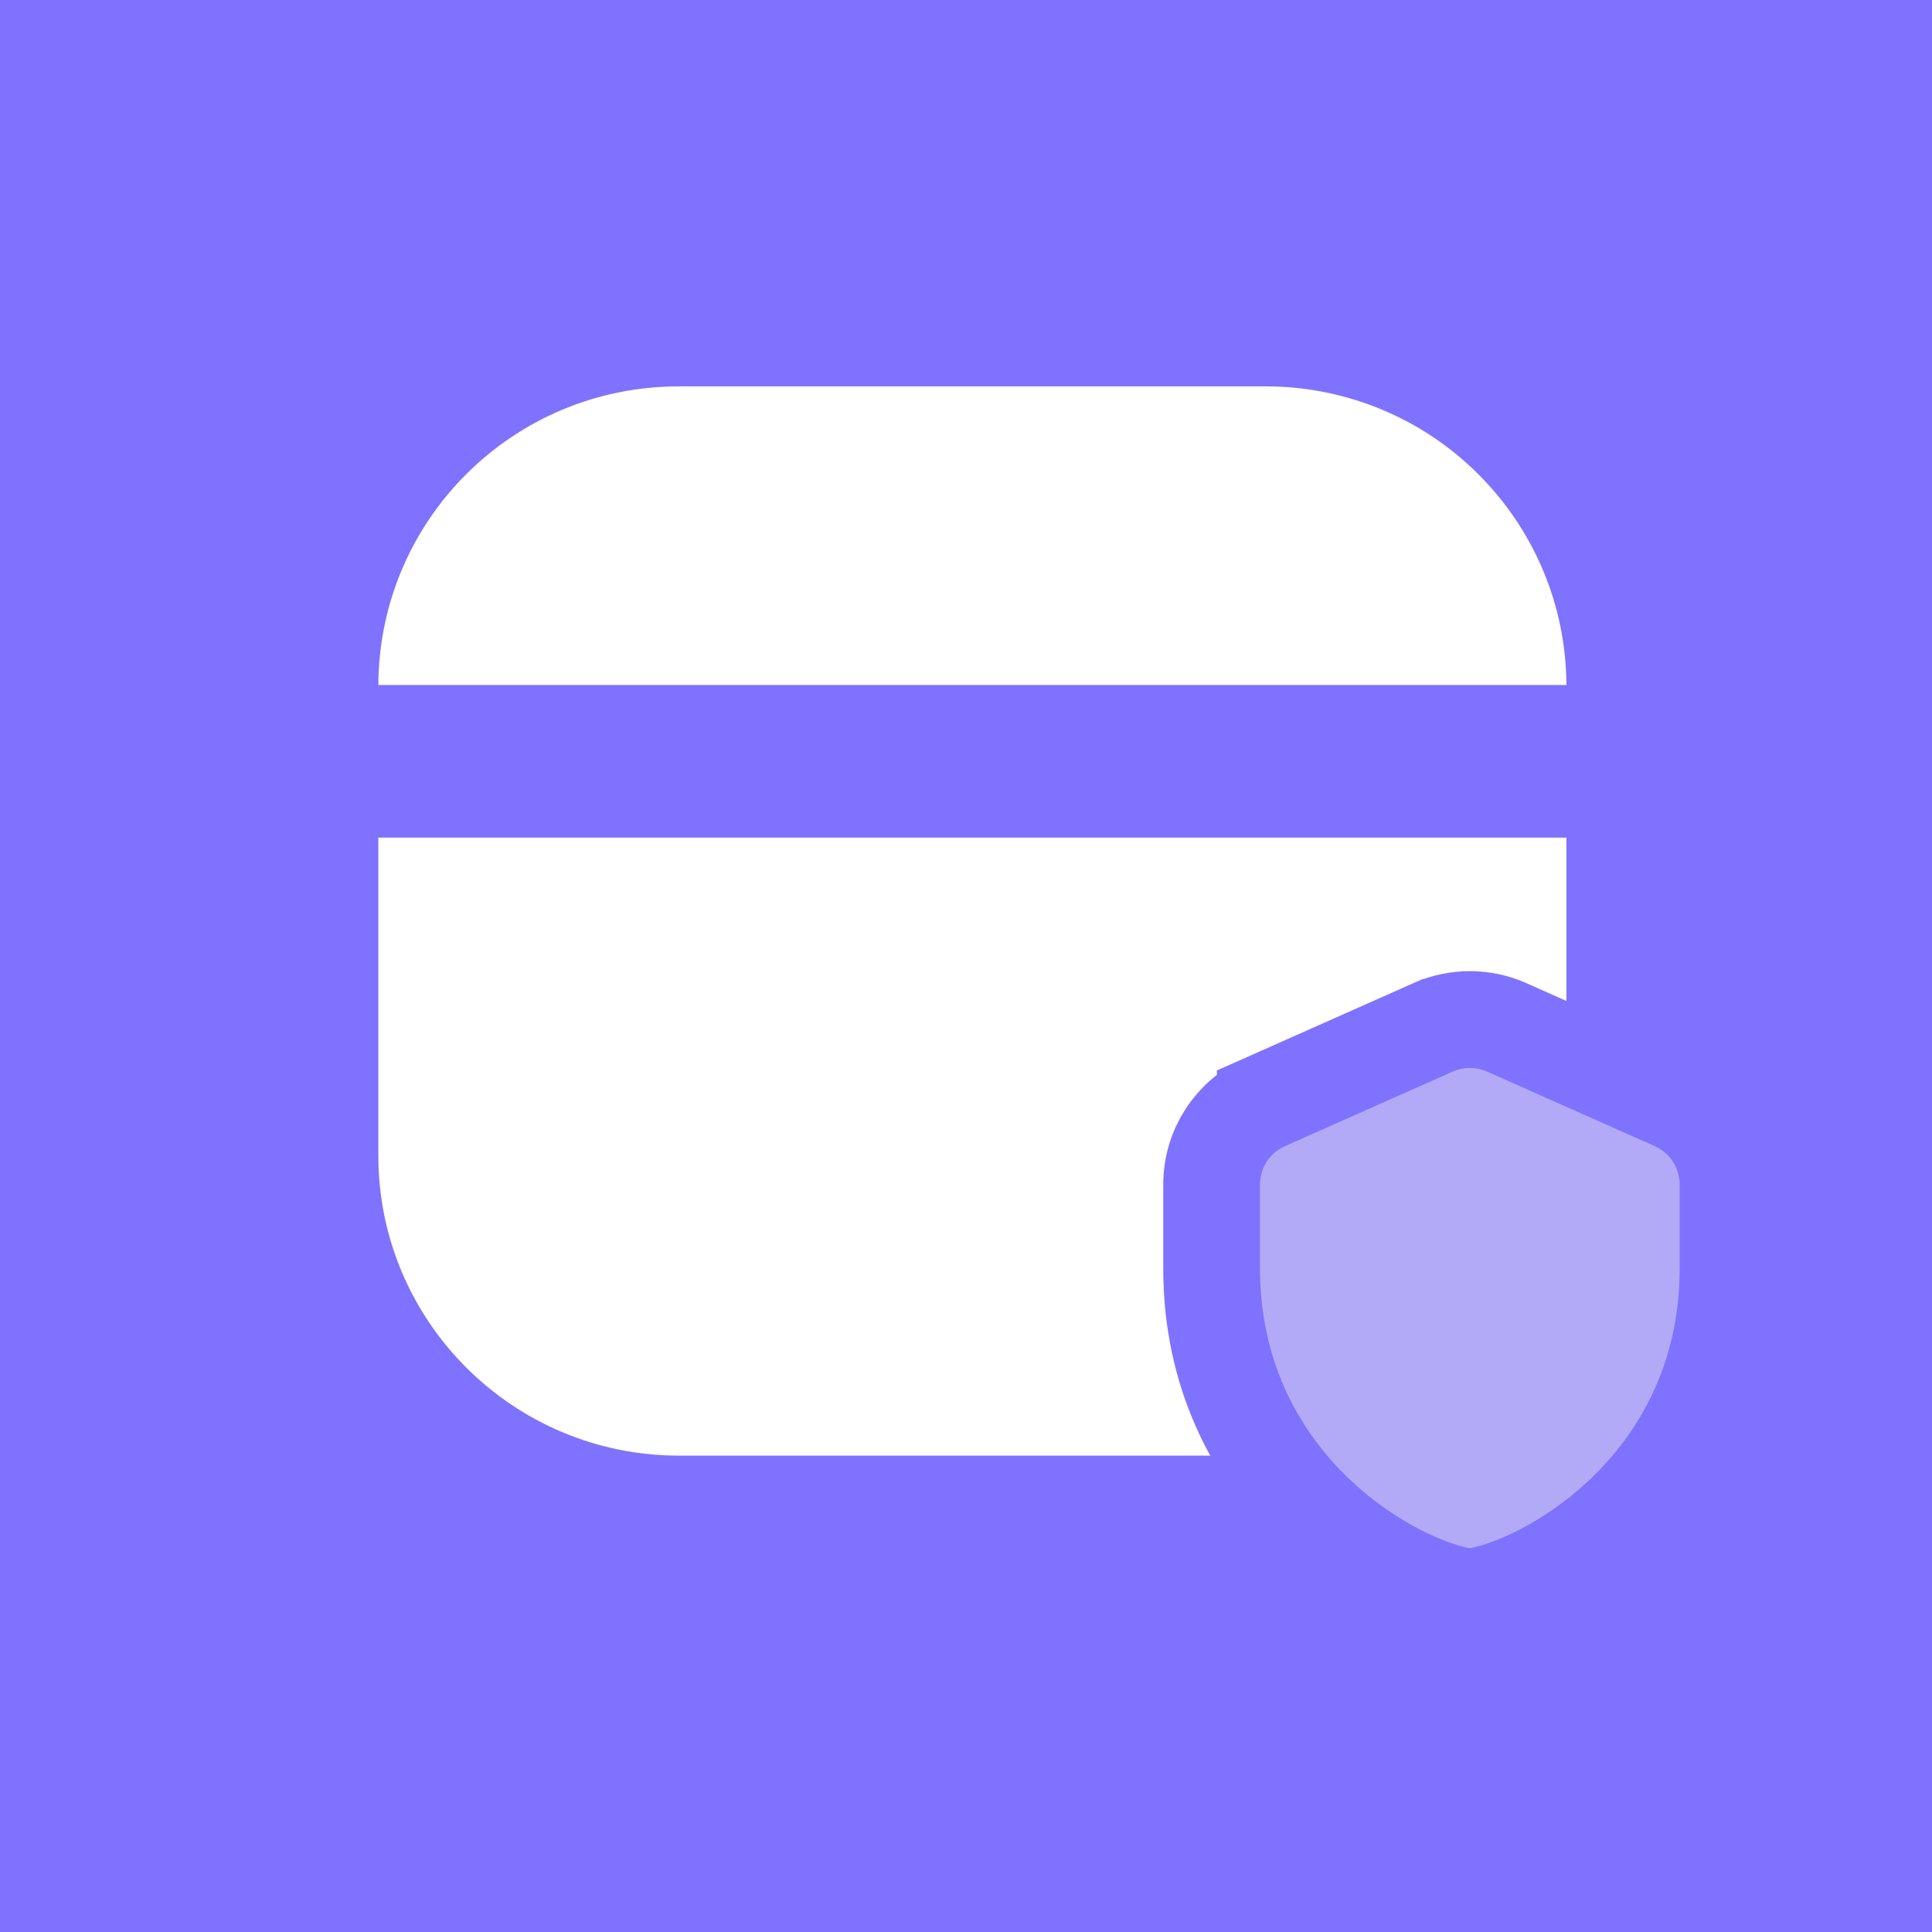 <svg width="72" height="72" viewBox="0 0 72 72" fill="none" xmlns="http://www.w3.org/2000/svg">
<rect width="72" height="72" fill="#7F72FF"/>
<path fill-rule="evenodd" clip-rule="evenodd" d="M47.172 14.399C50.141 14.399 52.996 15.572 55.097 17.677C57.189 19.767 58.363 22.581 58.376 25.529H14.1C14.126 19.375 19.117 14.399 25.302 14.399H47.172ZM14.1 31.215V43.068C14.1 49.244 19.123 54.247 25.302 54.247H47.172C53.351 54.247 58.376 49.244 58.376 43.068V25.578C58.376 25.572 58.376 25.565 58.376 25.558V31.215H14.1Z" fill="white"/>
<path d="M54.421 59.469L54.776 59.54L55.132 59.469C56.629 59.168 58.9 58.069 60.805 56.137C62.761 54.153 64.399 51.22 64.399 47.274V44.142C64.399 42.81 63.614 41.606 62.401 41.066L62.399 41.065L56.144 38.284L56.14 38.282C55.273 37.899 54.279 37.898 53.408 38.286C53.408 38.286 53.407 38.286 53.407 38.286L47.155 41.065C47.155 41.066 47.154 41.066 47.154 41.066C45.938 41.605 45.154 42.811 45.154 44.142V47.274C45.154 51.22 46.792 54.153 48.748 56.137C50.653 58.069 52.923 59.168 54.421 59.469Z" fill="#7E72F0" stroke="#7F72FF" stroke-width="3.607"/>
<path opacity="0.4" d="M54.141 39.934L47.886 42.714C47.321 42.964 46.957 43.524 46.957 44.142V47.274C46.957 54.077 52.551 57.254 54.776 57.701C57.002 57.254 62.596 54.077 62.596 47.274V44.142C62.596 43.524 62.231 42.964 61.667 42.713L55.411 39.932C55.008 39.754 54.545 39.754 54.141 39.934Z" fill="white"/>
</svg>
